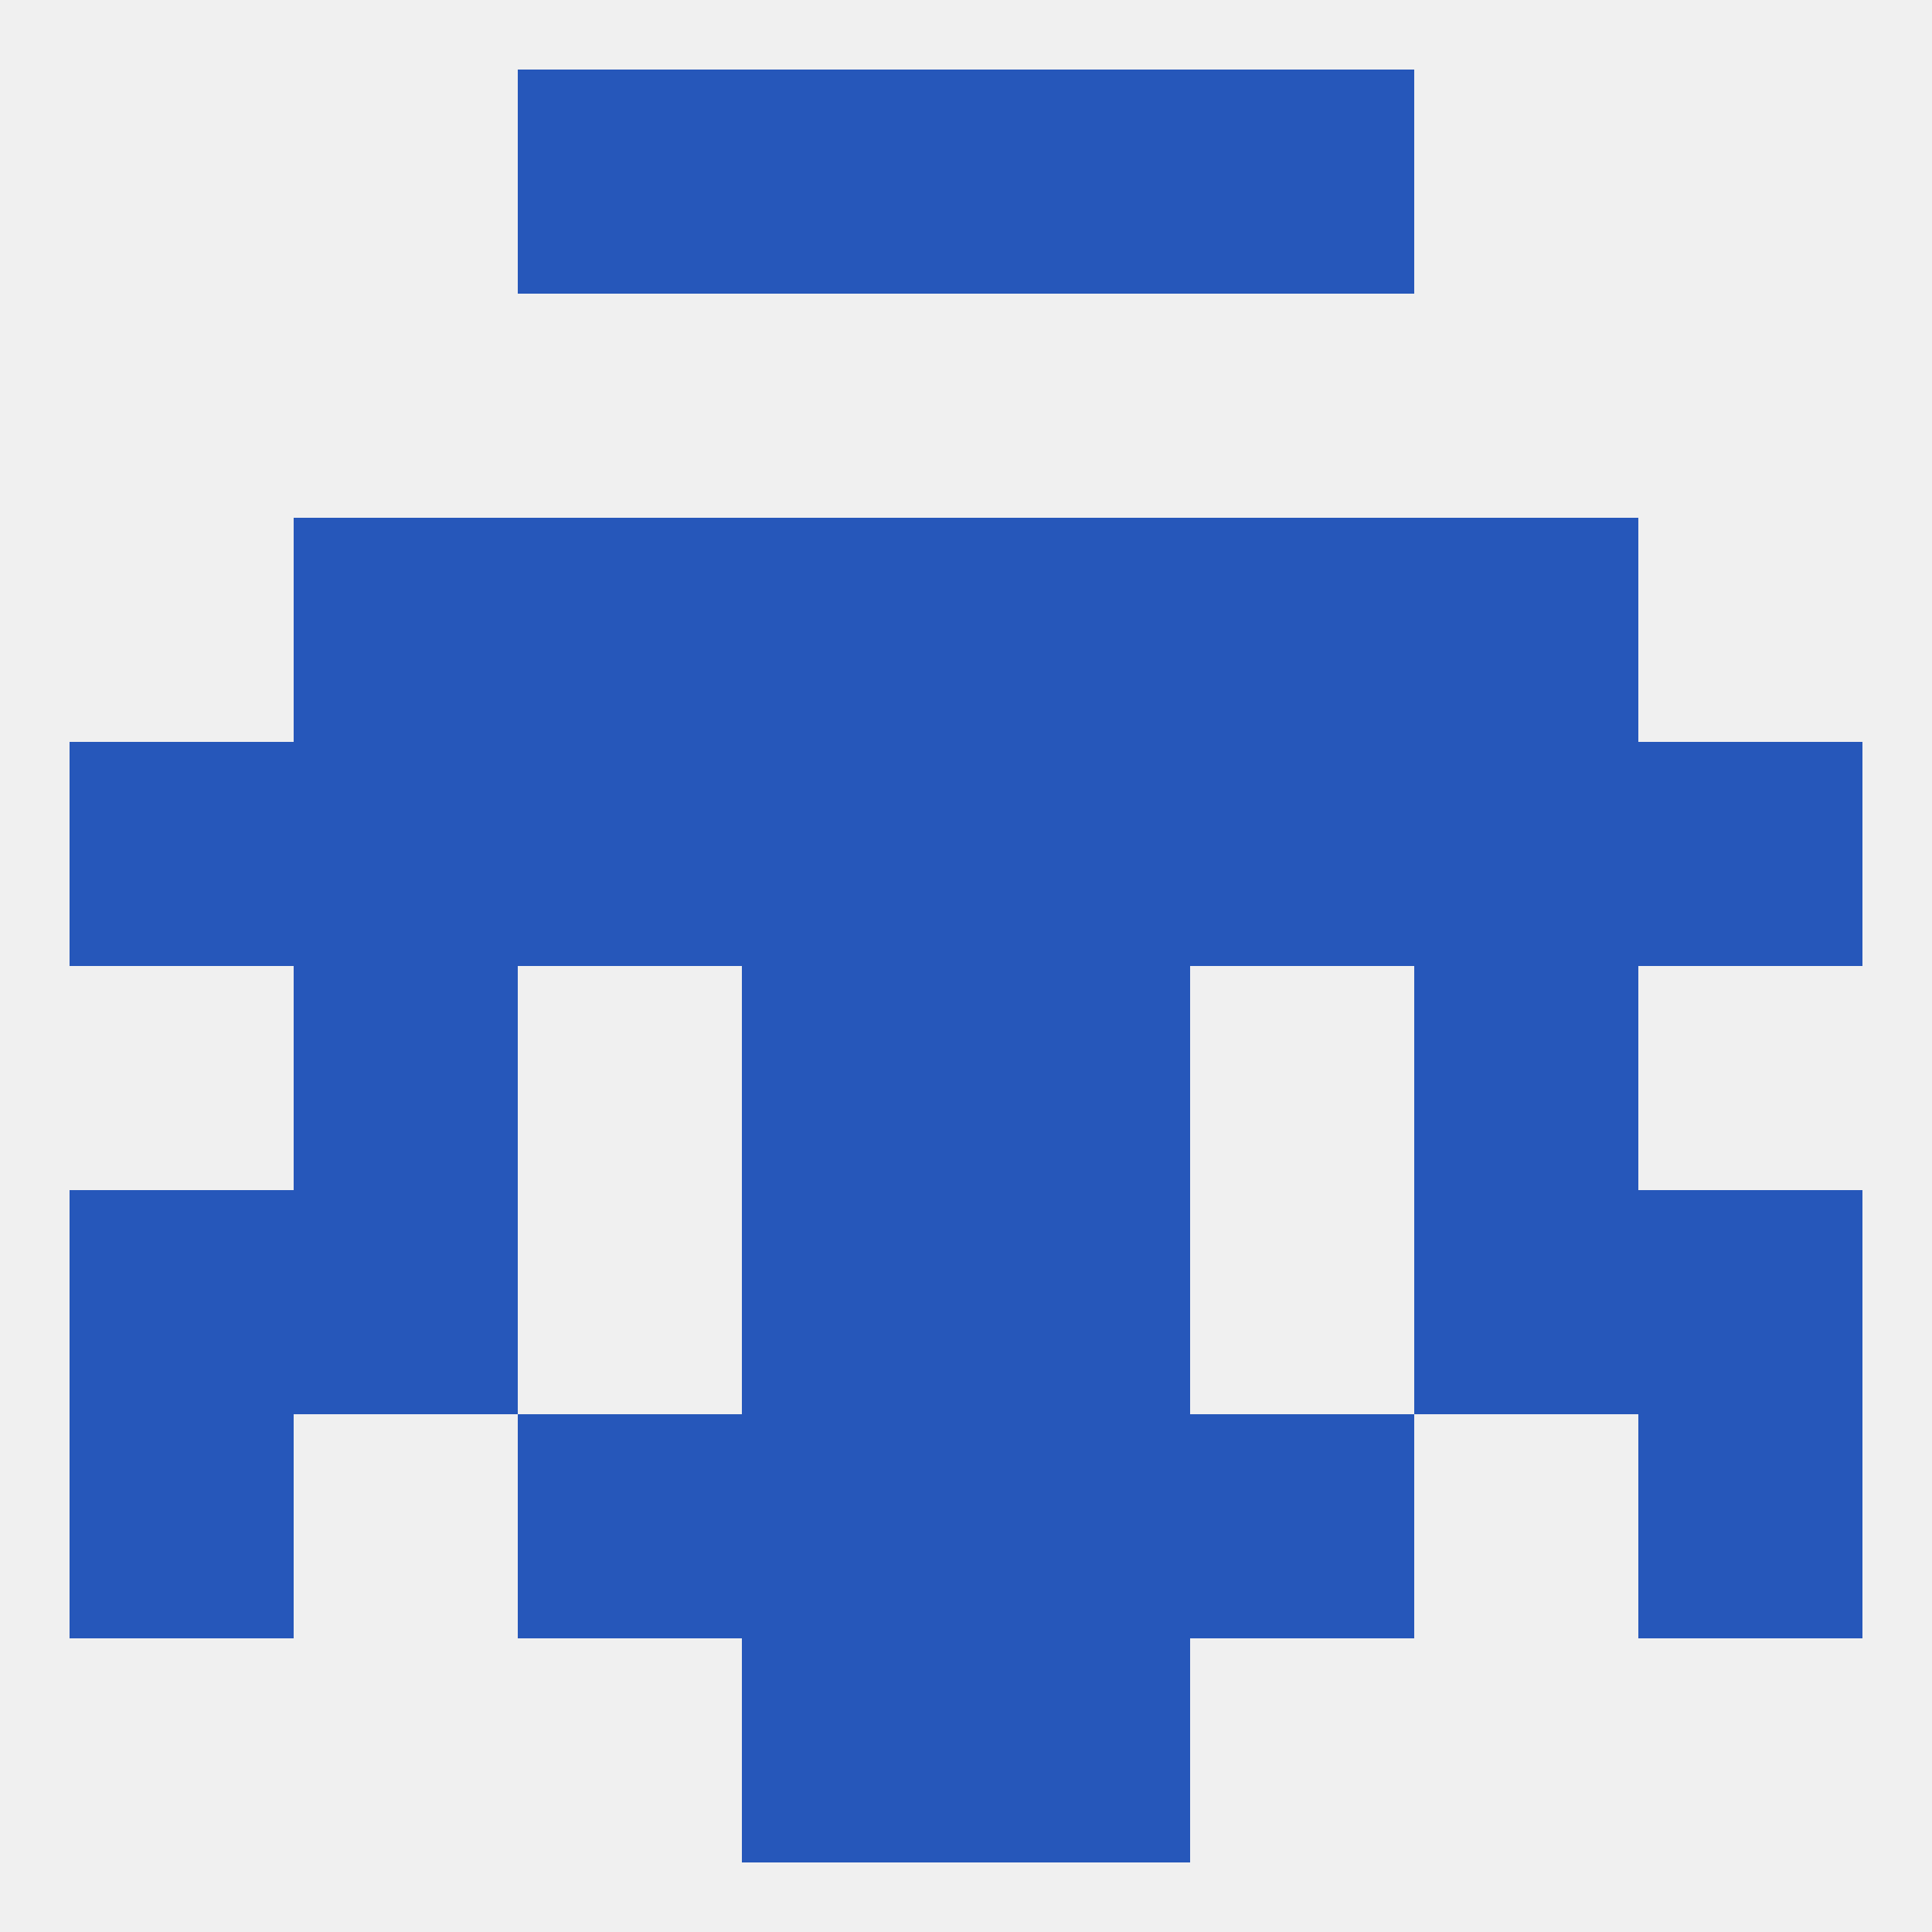 
<!--   <?xml version="1.0"?> -->
<svg version="1.1" baseprofile="full" xmlns="http://www.w3.org/2000/svg" xmlns:xlink="http://www.w3.org/1999/xlink" xmlns:ev="http://www.w3.org/2001/xml-events" width="250" height="250" viewBox="0 0 250 250" >
	<rect width="100%" height="100%" fill="rgba(240,240,240,255)"/>

	<rect x="96" y="125" width="29" height="29" fill="rgba(38,87,186,255)"/>
	<rect x="125" y="125" width="29" height="29" fill="rgba(38,87,186,255)"/>
	<rect x="38" y="125" width="29" height="29" fill="rgba(38,87,186,255)"/>
	<rect x="183" y="125" width="29" height="29" fill="rgba(38,87,186,255)"/>
	<rect x="125" y="96" width="29" height="29" fill="rgba(38,87,186,255)"/>
	<rect x="67" y="96" width="29" height="29" fill="rgba(38,87,186,255)"/>
	<rect x="154" y="96" width="29" height="29" fill="rgba(38,87,186,255)"/>
	<rect x="38" y="96" width="29" height="29" fill="rgba(38,87,186,255)"/>
	<rect x="183" y="96" width="29" height="29" fill="rgba(38,87,186,255)"/>
	<rect x="9" y="96" width="29" height="29" fill="rgba(38,87,186,255)"/>
	<rect x="212" y="96" width="29" height="29" fill="rgba(38,87,186,255)"/>
	<rect x="96" y="96" width="29" height="29" fill="rgba(38,87,186,255)"/>
	<rect x="67" y="67" width="29" height="29" fill="rgba(38,87,186,255)"/>
	<rect x="154" y="67" width="29" height="29" fill="rgba(38,87,186,255)"/>
	<rect x="38" y="67" width="29" height="29" fill="rgba(38,87,186,255)"/>
	<rect x="183" y="67" width="29" height="29" fill="rgba(38,87,186,255)"/>
	<rect x="96" y="67" width="29" height="29" fill="rgba(38,87,186,255)"/>
	<rect x="125" y="67" width="29" height="29" fill="rgba(38,87,186,255)"/>
	<rect x="96" y="154" width="29" height="29" fill="rgba(38,87,186,255)"/>
	<rect x="125" y="154" width="29" height="29" fill="rgba(38,87,186,255)"/>
	<rect x="38" y="154" width="29" height="29" fill="rgba(38,87,186,255)"/>
	<rect x="183" y="154" width="29" height="29" fill="rgba(38,87,186,255)"/>
	<rect x="9" y="154" width="29" height="29" fill="rgba(38,87,186,255)"/>
	<rect x="212" y="154" width="29" height="29" fill="rgba(38,87,186,255)"/>
	<rect x="154" y="183" width="29" height="29" fill="rgba(38,87,186,255)"/>
	<rect x="96" y="183" width="29" height="29" fill="rgba(38,87,186,255)"/>
	<rect x="125" y="183" width="29" height="29" fill="rgba(38,87,186,255)"/>
	<rect x="9" y="183" width="29" height="29" fill="rgba(38,87,186,255)"/>
	<rect x="212" y="183" width="29" height="29" fill="rgba(38,87,186,255)"/>
	<rect x="67" y="183" width="29" height="29" fill="rgba(38,87,186,255)"/>
	<rect x="67" y="9" width="29" height="29" fill="rgba(38,87,186,255)"/>
	<rect x="154" y="9" width="29" height="29" fill="rgba(38,87,186,255)"/>
	<rect x="96" y="9" width="29" height="29" fill="rgba(38,87,186,255)"/>
	<rect x="125" y="9" width="29" height="29" fill="rgba(38,87,186,255)"/>
	<rect x="96" y="212" width="29" height="29" fill="rgba(38,87,186,255)"/>
	<rect x="125" y="212" width="29" height="29" fill="rgba(38,87,186,255)"/>
</svg>